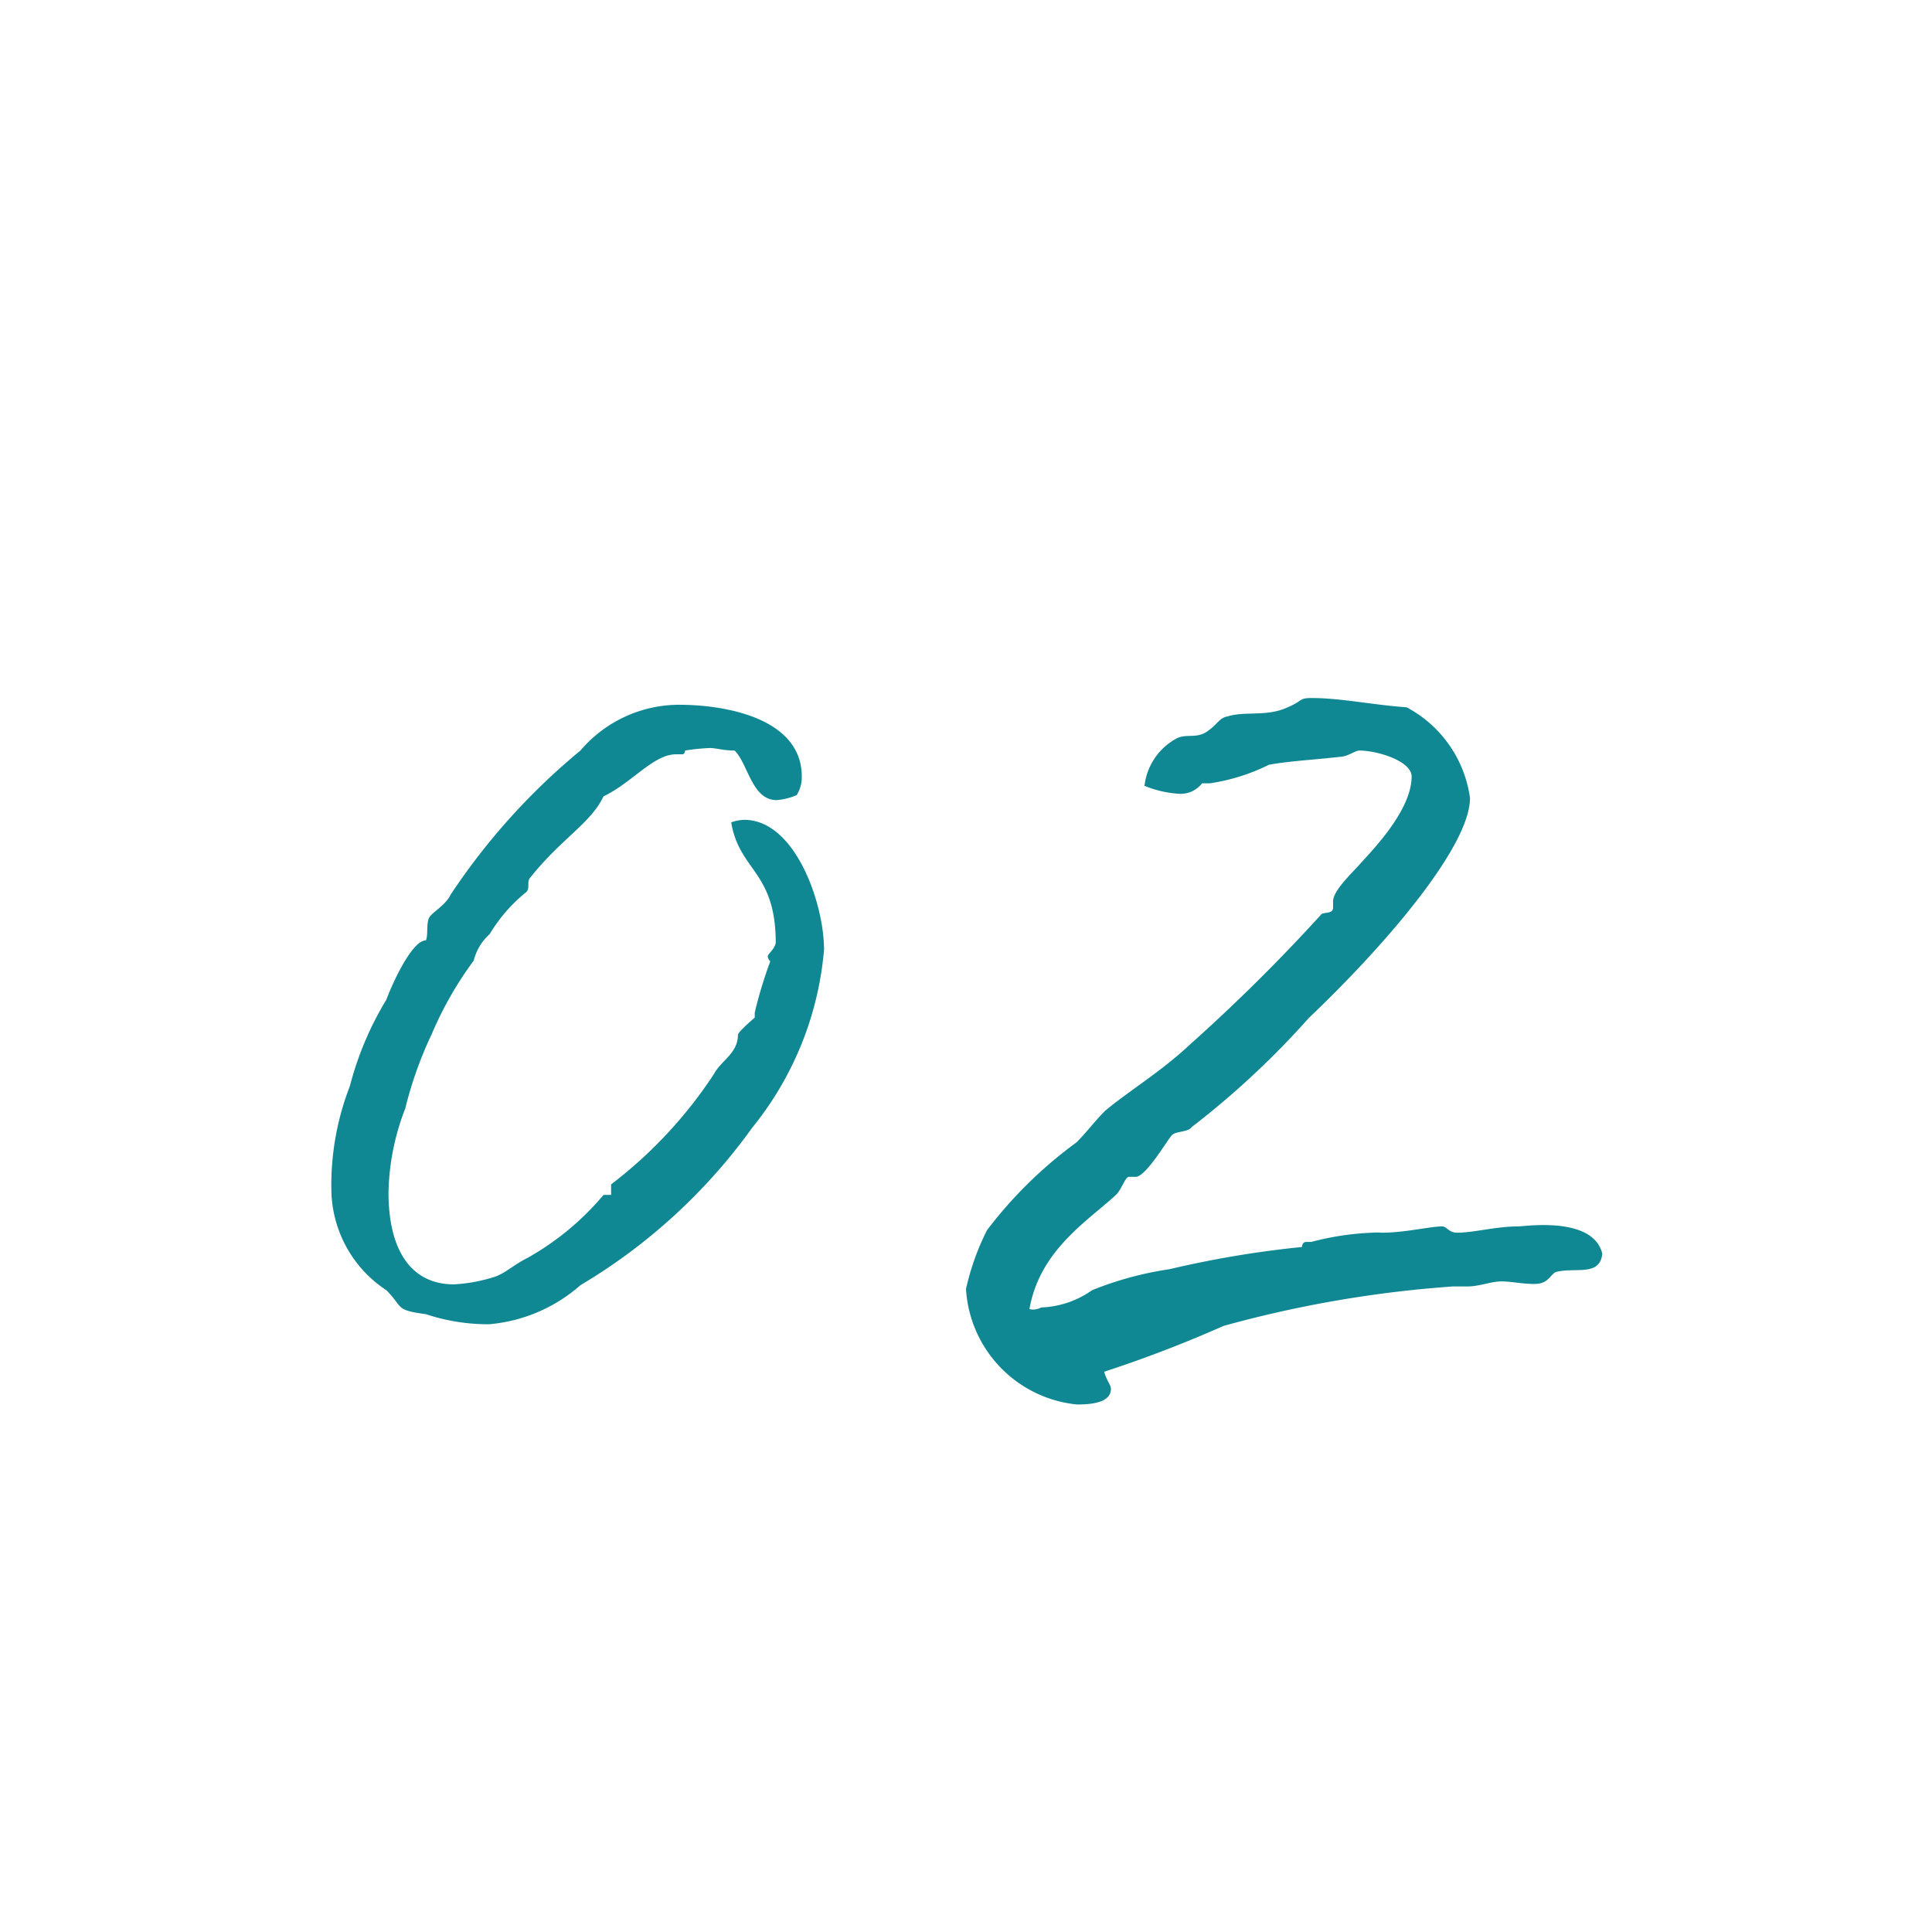 <svg xmlns="http://www.w3.org/2000/svg" viewBox="0 0 46 46"><g id="design"><path d="M18.49,19.05c-.59,0-.68-.87-1-1.18-.28,0-.43-.06-.59-.06a4.9,4.9,0,0,0-.59.06s0,.09-.07.09h-.15c-.53,0-1.06.69-1.72,1-.31.65-1,1-1.74,1.93-.1.1,0,.25-.1.35a3.75,3.75,0,0,0-.87,1,1.23,1.23,0,0,0-.38.63,8.55,8.55,0,0,0-1,1.75,9.25,9.25,0,0,0-.63,1.77,5.8,5.8,0,0,0-.4,2c0,1.37.53,2.19,1.56,2.19a3.85,3.85,0,0,0,1-.19c.25-.1.43-.28.75-.44a6.53,6.53,0,0,0,1.81-1.5h.18s0,0,0,0V28.2A10.65,10.65,0,0,0,17,25.57c.16-.31.57-.49.57-.93,0-.06.28-.31.4-.41,0,0,0-.06,0-.12a10.27,10.27,0,0,1,.37-1.22s-.06-.06-.06-.12.16-.16.19-.32c0-1.71-.87-1.71-1.06-2.87a1,1,0,0,1,.31-.06c1.22,0,1.9,2,1.9,3.09a7.77,7.77,0,0,1-1.71,4.24,13.55,13.55,0,0,1-4.09,3.75,3.78,3.78,0,0,1-2.18.93,4.72,4.72,0,0,1-1.5-.24c-.75-.1-.53-.16-.94-.57a2.9,2.9,0,0,1-1.31-2.37,6.52,6.52,0,0,1,.44-2.49,7.65,7.65,0,0,1,.87-2.06c.1-.28.59-1.41.94-1.41.06-.12,0-.43.09-.56s.38-.28.5-.53a15.65,15.65,0,0,1,3.09-3.43,3.09,3.09,0,0,1,2.34-1.09c1.16,0,2.93.34,2.93,1.71a.81.81,0,0,1-.12.44A1.48,1.48,0,0,1,18.49,19.05Z" style="fill:#0f8893"/><path d="M24.79,31.13A2.23,2.23,0,0,0,26,30.72a8,8,0,0,1,1.84-.5A24.42,24.42,0,0,1,31,29.69s0-.12.1-.12l.12,0a6.69,6.69,0,0,1,1.44-.22,1.83,1.83,0,0,1,.25,0c.53,0,1.15-.15,1.43-.15.1,0,.16.15.35.15.4,0,.93-.15,1.46-.15.16,0,1.78-.25,2,.65-.06.56-.66.31-1.12.44-.16.12-.19.28-.5.28s-.53-.06-.78-.06-.53.12-.81.12c-.1,0-.16,0-.35,0a27.69,27.69,0,0,0-5.46.94,29.64,29.64,0,0,1-2.84,1.09c.06.22.16.31.16.41,0,.34-.5.37-.81.37A2.94,2.94,0,0,1,23,30.69a6,6,0,0,1,.5-1.4,10.31,10.31,0,0,1,2.13-2.09c.25-.25.43-.5.68-.75.56-.47,1.34-.94,2-1.56a42.47,42.47,0,0,0,3.15-3.12c.06-.06.28,0,.28-.16v-.15c0-.25.41-.63.66-.91s1.21-1.25,1.21-2.06c0-.37-.81-.62-1.25-.62-.09,0-.28.15-.46.15-.6.07-1.22.1-1.69.19a4.72,4.72,0,0,1-1.4.44l-.19,0a.64.64,0,0,1-.53.25,2.54,2.54,0,0,1-.84-.19A1.47,1.47,0,0,1,28,17.59c.22-.13.47,0,.72-.16s.31-.34.5-.37c.4-.13.9,0,1.37-.19s.31-.25.65-.25c.69,0,1.41.16,2.25.22A2.89,2.89,0,0,1,35,19c0,1.15-2,3.49-3.84,5.24a20.26,20.26,0,0,1-2.78,2.59c-.09.13-.37.1-.47.19s-.62,1-.87,1l-.16,0c-.09,0-.18.31-.31.43-.68.63-1.81,1.31-2.06,2.72A.4.4,0,0,0,24.79,31.13Z" style="fill:#0f8893"/></g></svg>